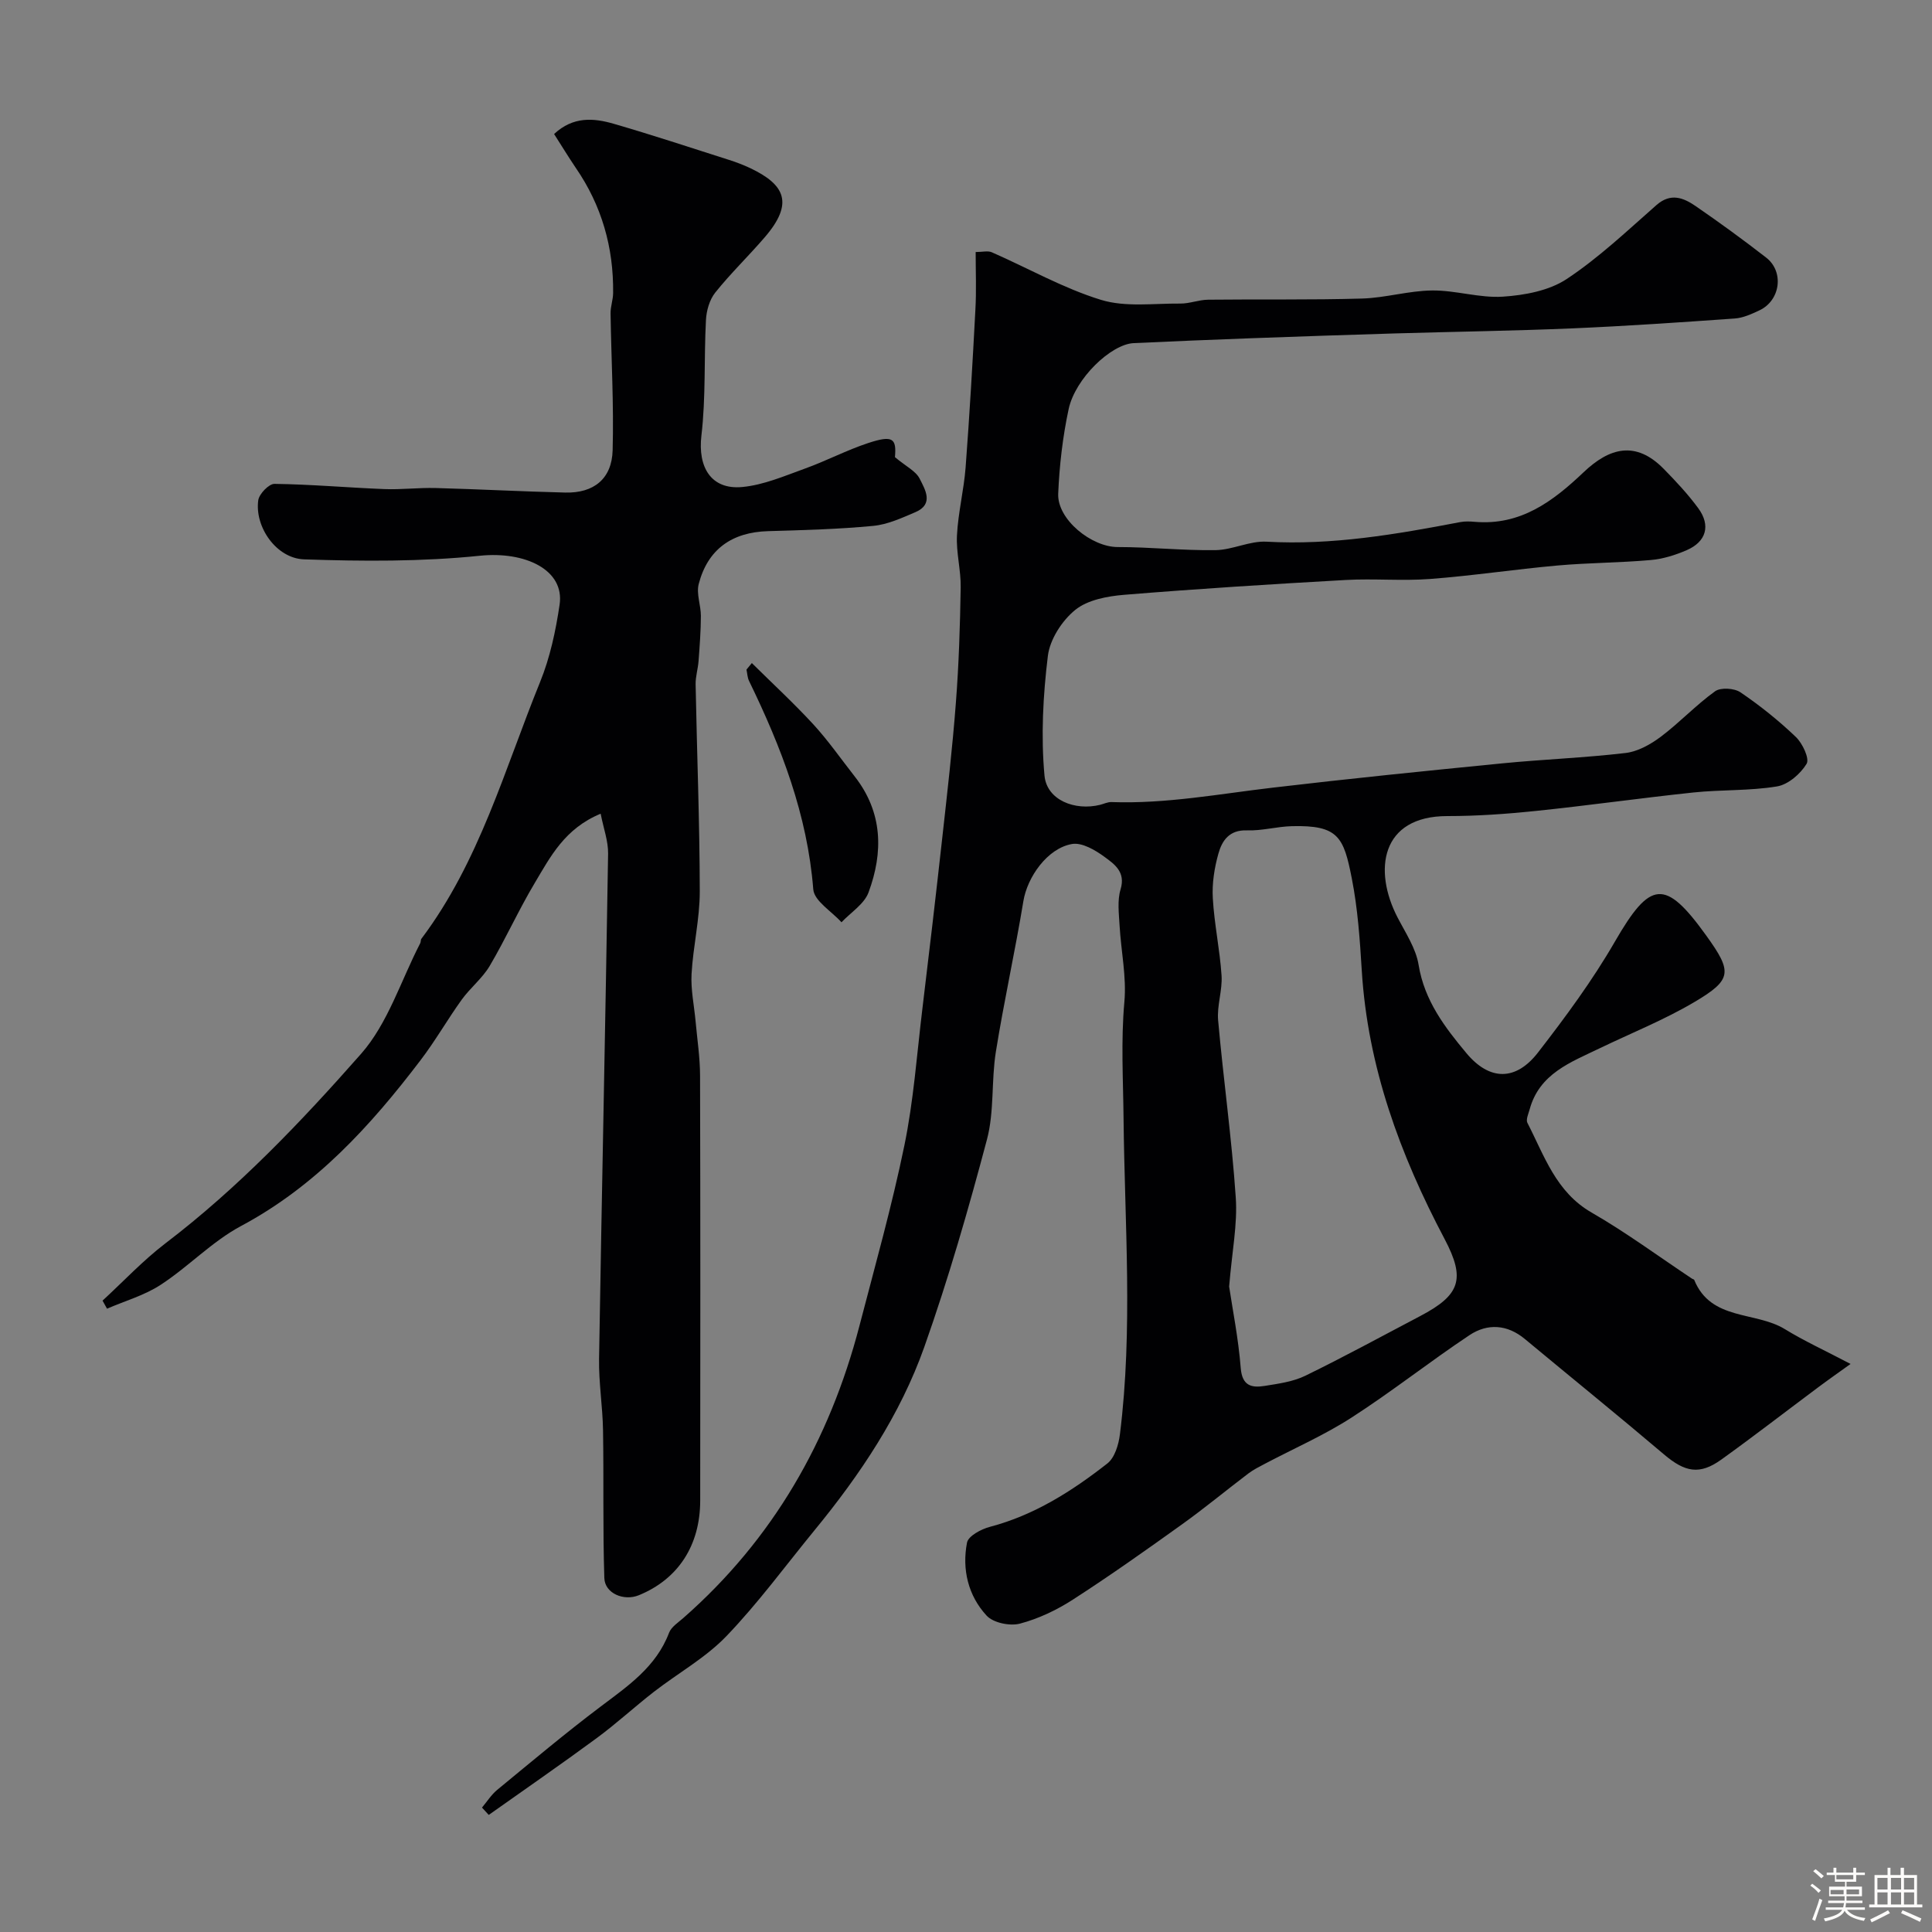 <svg enable-background="new 0 0 400 400" viewBox="0 0 400 400" xmlns="http://www.w3.org/2000/svg"><rect x="0" y="0" width="400" height="400" fill="#808080" stroke="none"/><path d="m374.8 390.4.4-.4c.7.5 1.3 1 1.8 1.4l-.5.5c-.5-.6-1.1-1.1-1.7-1.5zm1 7.3-.6-.3c.5-1.4 1.1-2.8 1.5-4.3.2.1.4.2.6.3-.5 1.3-1 2.8-1.5 4.3zm-.4-10.3.5-.4c.4.3 1 .8 1.7 1.4l-.5.5c-.5-.5-1.1-1-1.7-1.5zm2.5.3h1.7v-1h.6v1h3.5v-1h.6v1h1.8v.5h-1.8v1.4h-2v1h3.2v2h-3.2v.9h3.3v.5h-3.4c0 .3-.1.6-.1.9h4v.5h-3.7c.7.9 1.9 1.5 3.8 1.7-.1.2-.2.4-.3.6-2.1-.4-3.5-1.1-4-2.1-.4 1-1.8 1.7-4 2.2-.1-.2-.2-.4-.3-.6 2.1-.4 3.4-1 3.8-1.8h-3.4v-.5h3.6c.1-.3.1-.6.2-.9h-3.3v-.5h3.4c0-.3 0-.6 0-.9h-3.2v-2h3.3v-1h-2.1v-1.4h-1.7v-.5zm1.1 3.5v1h2.7c0-.3 0-.4 0-.4 0-.1 0-.2 0-.2 0-.1 0-.2 0-.3h-2.7zm1.2-3v.9h3.5v-.9zm4.7 3h-2.6v.6.4h2.6z" fill="#fcfbfa"/><path d="m393.6 386.7h.6v1.5h2.7v6.1h1.1v.6h-11v-.6h1.1v-6.1h2.7v-1.5h.6v1.5h2.1v-1.5zm-2.7 8.8.4.6c-1.2.6-2.5 1.3-3.8 1.9-.1-.2-.2-.4-.3-.6 1.2-.6 2.5-1.2 3.7-1.9zm-2.2-6.7v2.4h2.1v-2.4zm0 3v2.5h2.1v-2.5zm2.8-3v2.4h2.1v-2.4zm0 3v2.5h2.1v-2.5zm6 6.1c-1.4-.7-2.7-1.3-3.9-1.8l.3-.6c1.5.6 2.7 1.2 3.9 1.7zm-1.2-9.1h-2.1v2.4h2.1zm-2.1 3v2.5h2.1v-2.5z" fill="#fcfbfa"/><g fill="#010103"><path d="m202 52.18c1.4 0 2.52-.31 3.34.05 7.54 3.3 14.8 7.45 22.6 9.85 5.08 1.56 10.92.72 16.42.77 1.92.02 3.84-.78 5.77-.8 10.63-.12 21.26.07 31.88-.24 4.85-.14 9.68-1.63 14.52-1.67 4.88-.05 9.81 1.6 14.63 1.28 4.5-.3 9.54-1.23 13.19-3.64 6.67-4.41 12.56-10.02 18.61-15.33 2.93-2.57 5.56-1.52 8.06.19 4.98 3.42 9.86 6.98 14.63 10.68 3.79 2.93 2.97 8.92-1.41 10.95-1.6.75-3.34 1.55-5.06 1.67-11.16.79-22.33 1.56-33.5 2.04-12.26.52-24.53.69-36.8 1.05-9.96.3-19.91.63-29.87 1-8.1.3-16.2.63-24.3 1.01-4.68.22-12.1 7.31-13.46 13.67-1.23 5.73-1.91 11.64-2.16 17.5-.23 5.33 6.9 11.05 12.31 11.05 6.75 0 13.51.74 20.26.64 3.52-.05 7.07-1.94 10.54-1.75 13.64.77 26.89-1.53 40.15-4.06.97-.18 2-.14 2.99-.05 9.46.8 16.13-4.19 22.54-10.28 5.33-5.06 10.77-6.6 16.58-.68 2.53 2.58 5.03 5.25 7.16 8.16 2.6 3.56 1.64 6.91-2.39 8.66-2.35 1.02-4.93 1.83-7.47 2.05-6.41.57-12.88.56-19.29 1.13-8.81.79-17.57 2.12-26.38 2.79-5.8.44-11.67-.12-17.49.21-15.3.86-30.6 1.82-45.87 3.07-3.49.29-7.56 1.05-10.12 3.13-2.74 2.22-5.24 6.1-5.66 9.52-1 8.18-1.45 16.59-.7 24.77.47 5.08 6.28 7.35 11.51 6.06.79-.2 1.59-.6 2.37-.57 11.27.4 22.3-1.69 33.42-2.99 15.78-1.86 31.6-3.46 47.42-5.02 8.51-.84 17.09-1.15 25.58-2.15 2.54-.3 5.17-1.77 7.28-3.35 3.91-2.94 7.3-6.58 11.26-9.43 1.16-.83 3.99-.65 5.26.22 4.06 2.76 7.93 5.86 11.47 9.25 1.38 1.32 2.86 4.48 2.22 5.54-1.26 2.09-3.82 4.31-6.13 4.69-5.67.94-11.52.65-17.26 1.25-10.91 1.15-21.79 2.7-32.7 3.83-6.07.63-12.19 1.06-18.28 1.06-13.82-.01-15.39 11.25-10.3 21.03 1.65 3.18 3.79 6.38 4.34 9.79 1.2 7.38 5.42 12.9 9.9 18.27 4.79 5.74 10.23 5.8 14.84-.17 5.68-7.34 11.25-14.88 15.88-22.9 7.34-12.71 10.39-13.16 18.94-1.27 5.4 7.51 5.39 9.11-2.46 13.75-6.25 3.7-13.07 6.42-19.64 9.59-5.99 2.89-12.47 5.23-14.48 12.66-.25.91-.8 2.09-.46 2.76 3.52 6.82 5.88 14.31 13.3 18.58 7.19 4.14 13.89 9.1 20.81 13.7.14.09.38.12.43.24 3.46 8.51 12.68 6.46 18.76 10.19 3.96 2.43 8.22 4.38 13.61 7.21-2.6 1.87-4.69 3.33-6.72 4.85-6.68 4.98-13.27 10.09-20.04 14.95-4.51 3.24-7.53 2.61-11.88-1.08-9.51-8.07-19.2-15.91-28.79-23.88-3.65-3.04-7.74-3.27-11.44-.82-8.28 5.51-16.11 11.72-24.47 17.1-5.68 3.66-11.96 6.4-17.96 9.57-1.15.61-2.34 1.2-3.37 1.98-4.62 3.5-9.09 7.21-13.8 10.58-7.42 5.32-14.88 10.6-22.55 15.55-3.35 2.16-7.13 3.96-10.97 4.97-2.07.54-5.51-.17-6.88-1.66-3.83-4.14-5.13-9.59-4.06-15.12.27-1.38 2.95-2.8 4.76-3.27 9.18-2.42 16.98-7.39 24.29-13.11 1.54-1.2 2.35-3.93 2.61-6.07 2.72-21.73.98-43.57.75-65.34-.08-8.07-.56-16.06.17-24.16.47-5.18-.69-10.5-.99-15.76-.14-2.51-.5-5.21.2-7.53 1.11-3.64-1.31-5.25-3.36-6.76-1.91-1.4-4.64-2.99-6.68-2.64-5.12.88-9.27 6.87-10.08 11.83-1.72 10.43-4.03 20.77-5.7 31.21-.96 6-.3 12.34-1.84 18.14-3.83 14.44-7.98 28.84-12.96 42.92-4.98 14.07-13.27 26.44-22.73 37.97-6.03 7.36-11.68 15.09-18.25 21.93-4.33 4.51-10.04 7.67-15.04 11.55-4.01 3.12-7.76 6.58-11.85 9.59-7.35 5.41-14.87 10.6-22.32 15.88-.47-.51-.93-1.01-1.4-1.52 1.04-1.23 1.92-2.65 3.14-3.66 7.09-5.83 14.12-11.75 21.45-17.27 5.66-4.27 11.47-8.21 14.14-15.26.46-1.21 1.86-2.1 2.92-3.03 18.59-16.3 30.31-36.76 36.5-60.53 3.23-12.41 6.72-24.78 9.3-37.33 1.91-9.27 2.58-18.8 3.72-28.22 1.42-11.71 2.79-23.43 4.09-35.16 1.05-9.44 2.14-18.89 2.86-28.36.61-7.91.86-15.86.99-23.8.06-3.59-.96-7.22-.77-10.79.24-4.71 1.43-9.36 1.79-14.07.82-10.85 1.45-21.71 2.02-32.57.23-3.97.06-7.95.06-12.01zm52.48 214.19c.68 4.57 1.91 10.69 2.4 16.86.29 3.71 2.25 4.14 4.94 3.71 2.87-.46 5.9-.87 8.46-2.12 8.02-3.91 15.85-8.19 23.75-12.34 8.27-4.35 9.45-7.64 5.06-15.95-9.23-17.47-15.92-35.66-17.15-55.59-.39-6.37-.83-12.8-2.06-19.05-1.68-8.58-2.76-11.09-12.42-10.84-3.1.08-6.21.98-9.28.87-3.67-.14-5.18 2.13-5.93 4.84-.83 2.96-1.33 6.16-1.15 9.21.3 5.35 1.46 10.65 1.81 16.01.2 3.06-.98 6.22-.71 9.26 1.09 12.24 2.82 24.42 3.65 36.67.39 5.52-.77 11.15-1.37 18.46z"/><path d="m114.72 27.75c3.93-3.68 8.19-3.33 12.35-2.12 7.96 2.31 15.84 4.91 23.73 7.43 1.54.49 3.07 1.06 4.53 1.75 7.18 3.42 9.1 7.24 2.99 14.33-3.34 3.88-7.05 7.45-10.24 11.44-1.18 1.48-1.82 3.73-1.92 5.68-.42 7.97-.01 16.02-.94 23.92-.77 6.5 1.96 11.26 8.46 10.65 4.4-.41 8.72-2.28 12.96-3.81 4.43-1.59 8.64-3.82 13.1-5.29 5.16-1.7 5.88-.93 5.55 2.92 2.29 1.92 4.33 2.88 5.12 4.46 1.1 2.21 3.02 5.26-.89 6.93-2.82 1.2-5.76 2.56-8.74 2.84-7.23.69-14.52.88-21.79 1.09-7.44.22-12.46 3.74-14.33 10.95-.52 2.02.45 4.39.45 6.59-.01 3.12-.25 6.24-.48 9.35-.12 1.62-.64 3.22-.61 4.83.27 14.29.84 28.57.86 42.86.01 5.69-1.38 11.38-1.7 17.09-.18 3.23.53 6.51.83 9.77.34 3.76.92 7.53.93 11.3.08 29.32.06 58.65.03 87.98-.01 9.3-4.59 16.28-12.72 19.59-3.09 1.26-7.03-.38-7.13-3.57-.33-10.19-.1-20.39-.27-30.58-.08-4.94-.9-9.87-.82-14.8.57-34.86 1.32-69.72 1.87-104.58.04-2.6-.94-5.21-1.54-8.28-7.43 3.07-10.39 8.88-13.61 14.28-3.35 5.6-6.04 11.6-9.36 17.23-1.52 2.57-4.02 4.53-5.79 6.98-2.95 4.1-5.46 8.52-8.52 12.53-10.36 13.62-21.72 26.09-37.19 34.35-5.98 3.2-10.86 8.4-16.6 12.15-3.35 2.2-7.4 3.34-11.13 4.96-.31-.56-.62-1.12-.93-1.67 4.32-3.97 8.37-8.31 13.02-11.86 15.07-11.48 28.09-25.15 40.5-39.23 5.57-6.32 8.26-15.19 12.25-22.9.15-.29.07-.71.26-.95 12-15.95 17.21-35.05 24.56-53.14 2.06-5.06 3.24-10.59 4.04-16.02 1.07-7.23-7.18-11.08-16.51-10.12-12.03 1.24-24.26 1.16-36.37.75-5.79-.19-10.28-6.74-9.51-12.24.19-1.32 2.21-3.41 3.36-3.39 7.59.1 15.16.78 22.75 1.08 3.54.14 7.09-.32 10.63-.22 8.93.24 17.86.72 26.8.94 5.9.15 9.67-2.82 9.83-8.76.26-9.44-.29-18.9-.43-28.35-.02-1.4.52-2.8.53-4.21.11-9.45-2.37-18.13-7.76-25.95-1.53-2.26-2.95-4.61-4.46-6.96z"/><path d="m155.66 137.28c4.26 4.22 8.68 8.29 12.74 12.7 3.09 3.37 5.73 7.17 8.56 10.78 5.81 7.42 5.95 15.68 2.86 24.01-.9 2.42-3.68 4.14-5.6 6.18-2.03-2.27-5.65-4.41-5.84-6.82-1.22-15.45-6.64-29.46-13.3-43.15-.34-.7-.36-1.56-.53-2.35.36-.45.73-.9 1.11-1.35z"/></g></svg>